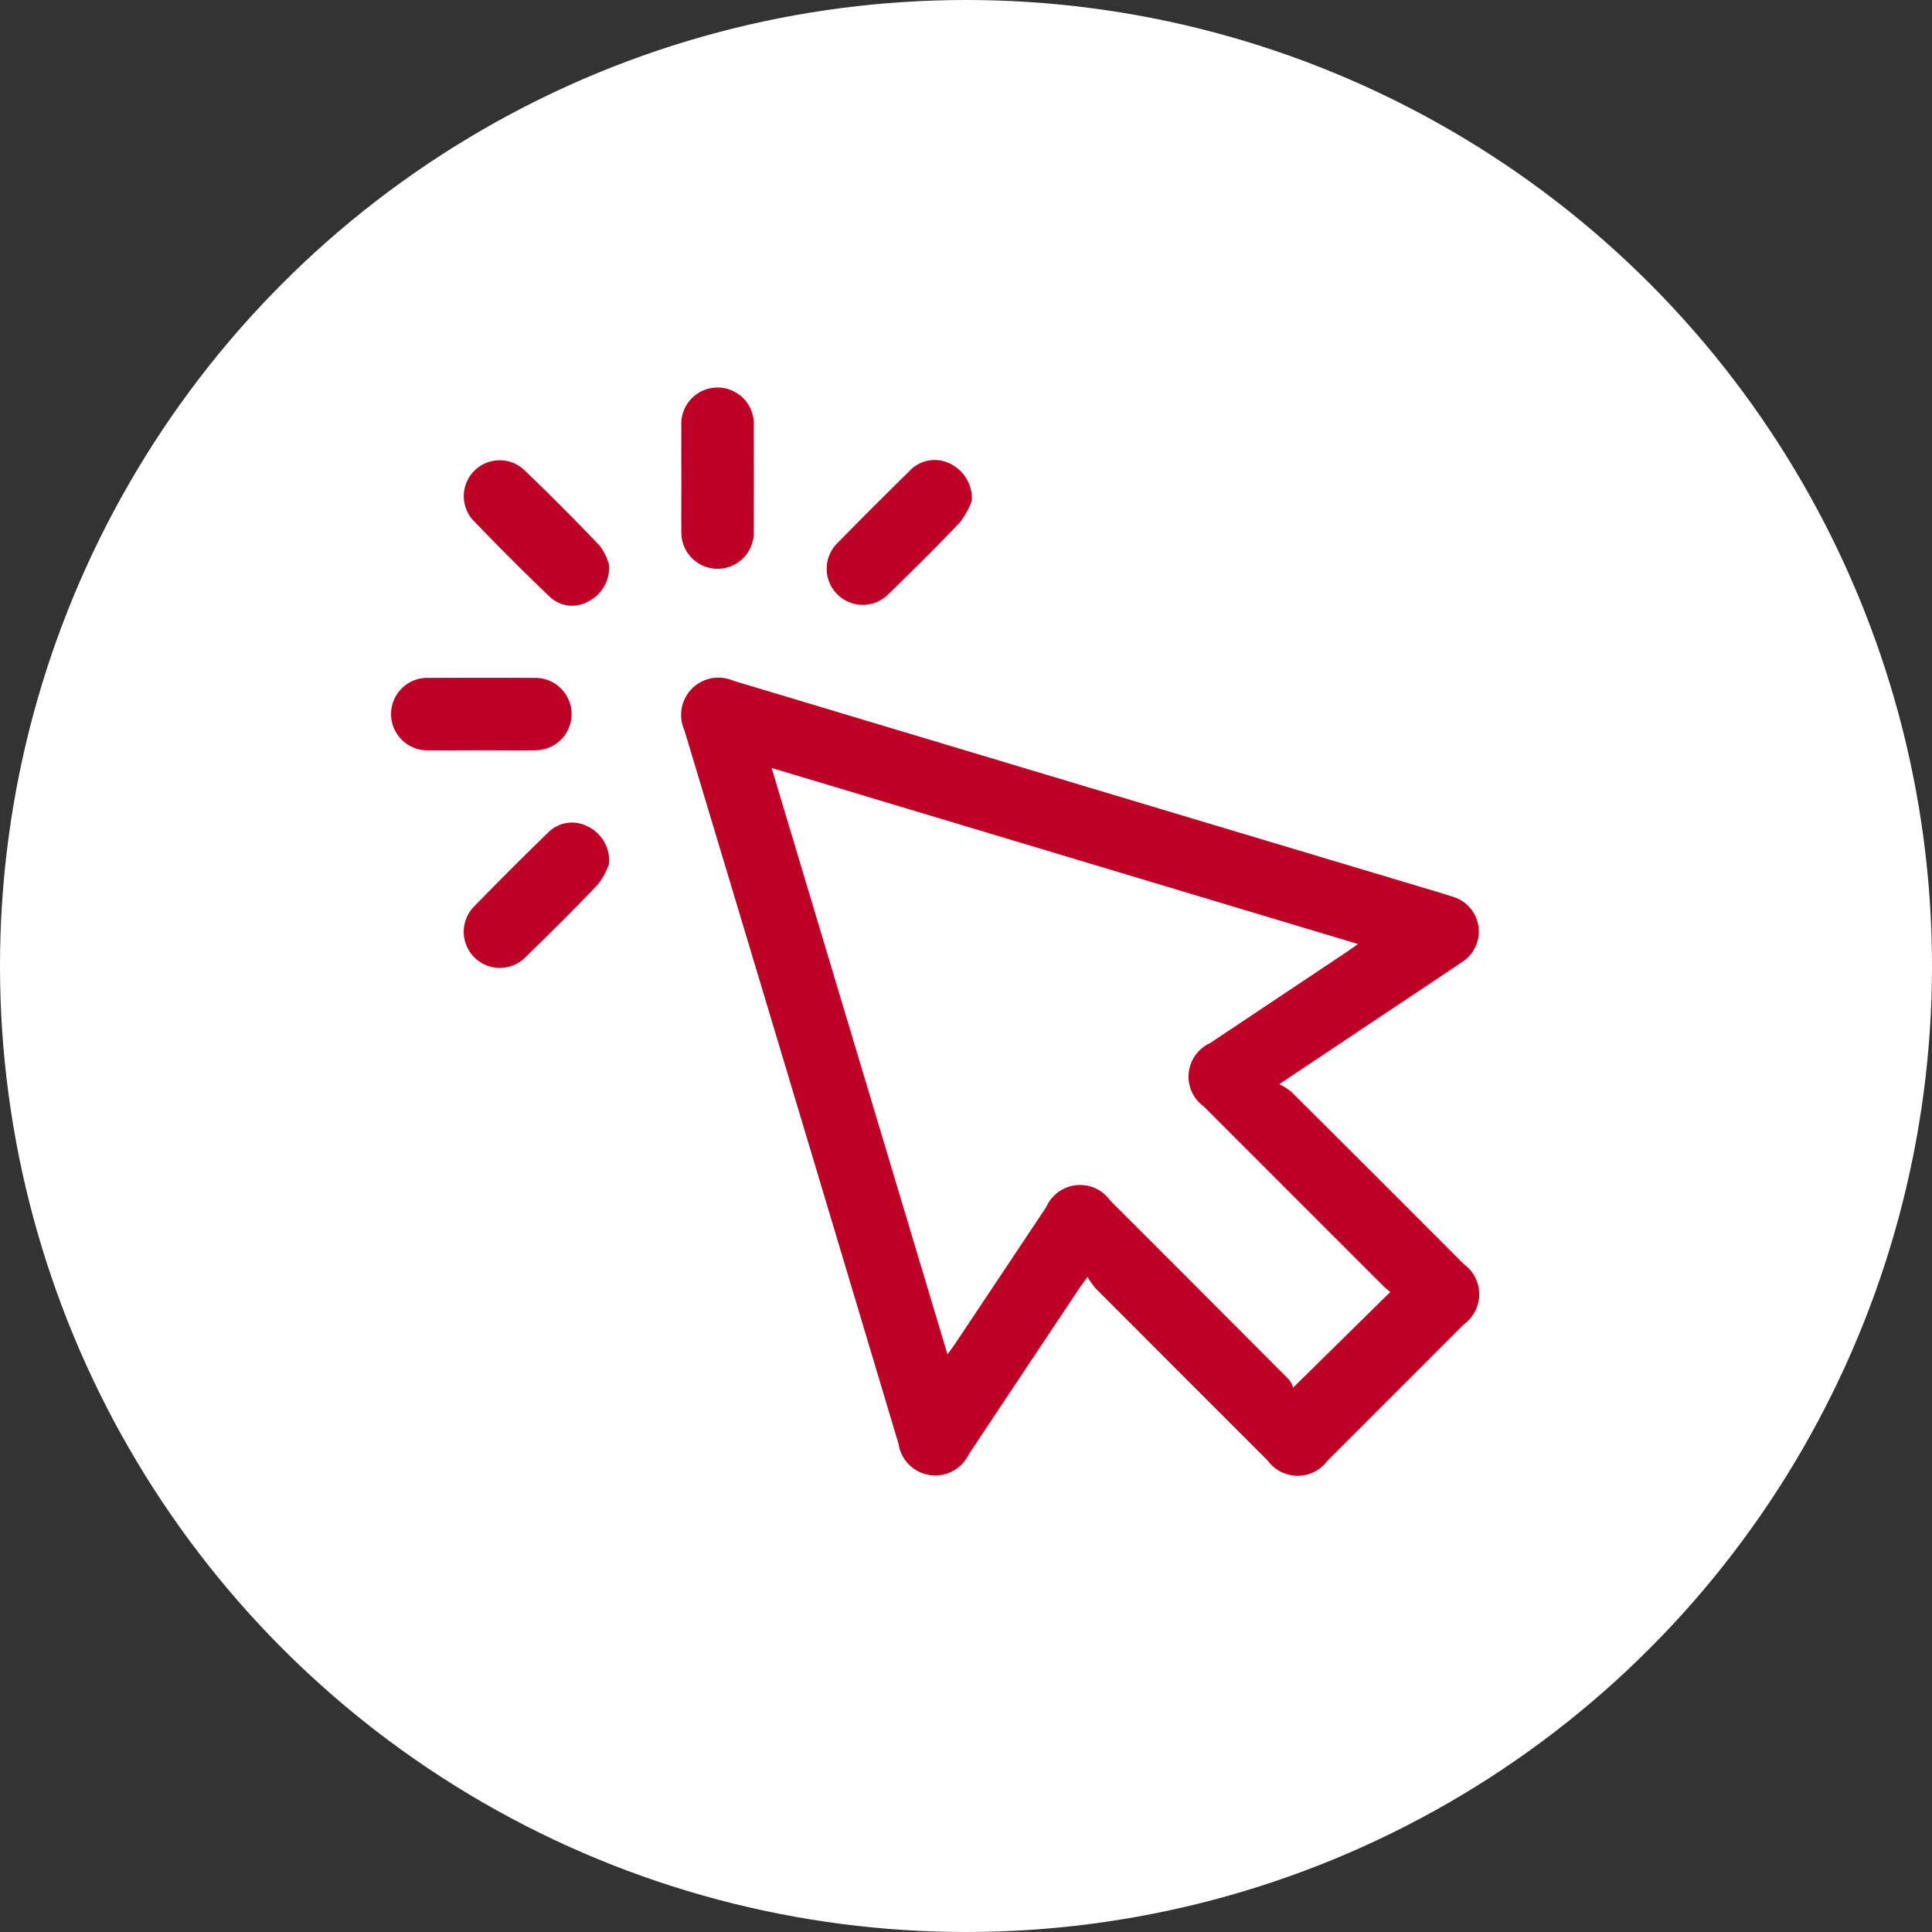 <?xml version="1.0" encoding="UTF-8"?> <svg xmlns="http://www.w3.org/2000/svg" xmlns:xlink="http://www.w3.org/1999/xlink" width="79" height="79" viewBox="0 0 79 79"><rect x="0" y="0" width="79" height="79" fill="#333333" stroke="none"/><defs><clipPath id="clip-path"><rect id="Rectangle_3220" data-name="Rectangle 3220" width="44.485" height="44.493" fill="#be0026"></rect></clipPath></defs><g id="step01" transform="translate(-289 -1600)"><circle id="Ellipse_54" data-name="Ellipse 54" cx="39.5" cy="39.5" r="39.5" transform="translate(289 1600)" fill="#fff"></circle><g id="Groupe_13267" data-name="Groupe 13267" transform="translate(281.863 1605.027)"><g id="Groupe_13266" data-name="Groupe 13266" transform="translate(23.137 10.826)" clip-path="url(#clip-path)"><path id="Tracé_11388" data-name="Tracé 11388" d="M120.553,112.718a2.933,2.933,0,0,1,.486.311q3.528,3.514,7.045,7.039a1.527,1.527,0,0,1,0,2.481q-2.782,2.786-5.568,5.568a1.517,1.517,0,0,1-2.447-.011q-3.522-3.52-7.039-7.045a3.609,3.609,0,0,1-.326-.459c-.176.245-.276.377-.368.514q-2.247,3.37-4.488,6.743a1.519,1.519,0,0,1-2.87-.428q-4.368-14.6-8.758-29.187a1.526,1.526,0,0,1,2-2.024q14.5,4.358,29,8.7c.133.04.264.085.4.127a1.484,1.484,0,0,1,.391,2.685c-1.036.7-2.078,1.389-3.117,2.083l-4.343,2.9m-13.572,11.052c.141-.2.232-.314.315-.439q1.863-2.792,3.724-5.586a1.51,1.51,0,0,1,2.615-.265q3.655,3.651,7.3,7.31a.947.947,0,0,1,.177.34l3.972-3.907c-.105-.094-.237-.2-.357-.322q-3.638-3.635-7.272-7.273a1.506,1.506,0,0,1,.261-2.585l5.585-3.725c.136-.091.267-.187.466-.327l-23.978-7.2,7.191,23.976" transform="translate(-84.236 -84.239)" fill="#be0026"></path><path id="Tracé_11389" data-name="Tracé 11389" d="M95.993,3.693c0-.71-.005-1.421,0-2.131a1.483,1.483,0,1,1,2.961,0q.011,2.154,0,4.308a1.481,1.481,0,1,1-2.96,0c-.008-.726,0-1.451,0-2.177" transform="translate(-84.133 0)" fill="#be0026"></path><path id="Tracé_11390" data-name="Tracé 11390" d="M3.717,98.964c-.726,0-1.451.007-2.177,0a1.482,1.482,0,1,1,0-2.961q2.177-.012,4.353,0a1.48,1.48,0,1,1,0,2.96c-.725.011-1.451,0-2.177,0" transform="translate(-0.001 -84.137)" fill="#be0026"></path><path id="Tracé_11391" data-name="Tracé 11391" d="M29.86,28.187a1.549,1.549,0,0,1-.839,1.512,1.334,1.334,0,0,1-1.6-.2q-1.606-1.536-3.144-3.143a1.468,1.468,0,0,1,2.066-2.074c1.072,1.023,2.117,2.075,3.14,3.147a2.422,2.422,0,0,1,.373.755" transform="translate(-20.957 -20.963)" fill="#be0026"></path><path id="Tracé_11392" data-name="Tracé 11392" d="M149.955,25.611a3.382,3.382,0,0,1-.481.871c-.954,1.009-1.945,1.985-2.94,2.955a1.476,1.476,0,1,1-2.075-2.1q1.459-1.489,2.947-2.948a1.4,1.4,0,0,1,1.622-.317,1.572,1.572,0,0,1,.926,1.54" transform="translate(-126.217 -20.983)" fill="#be0026"></path><path id="Tracé_11393" data-name="Tracé 11393" d="M29.907,145.652a3.049,3.049,0,0,1-.448.832c-.966,1.02-1.966,2.007-2.972,2.988a1.475,1.475,0,0,1-2.1-2.075q1.486-1.527,3.014-3.012a1.372,1.372,0,0,1,1.588-.28,1.563,1.563,0,0,1,.916,1.548" transform="translate(-20.999 -126.185)" fill="#be0026"></path></g></g></g></svg> 